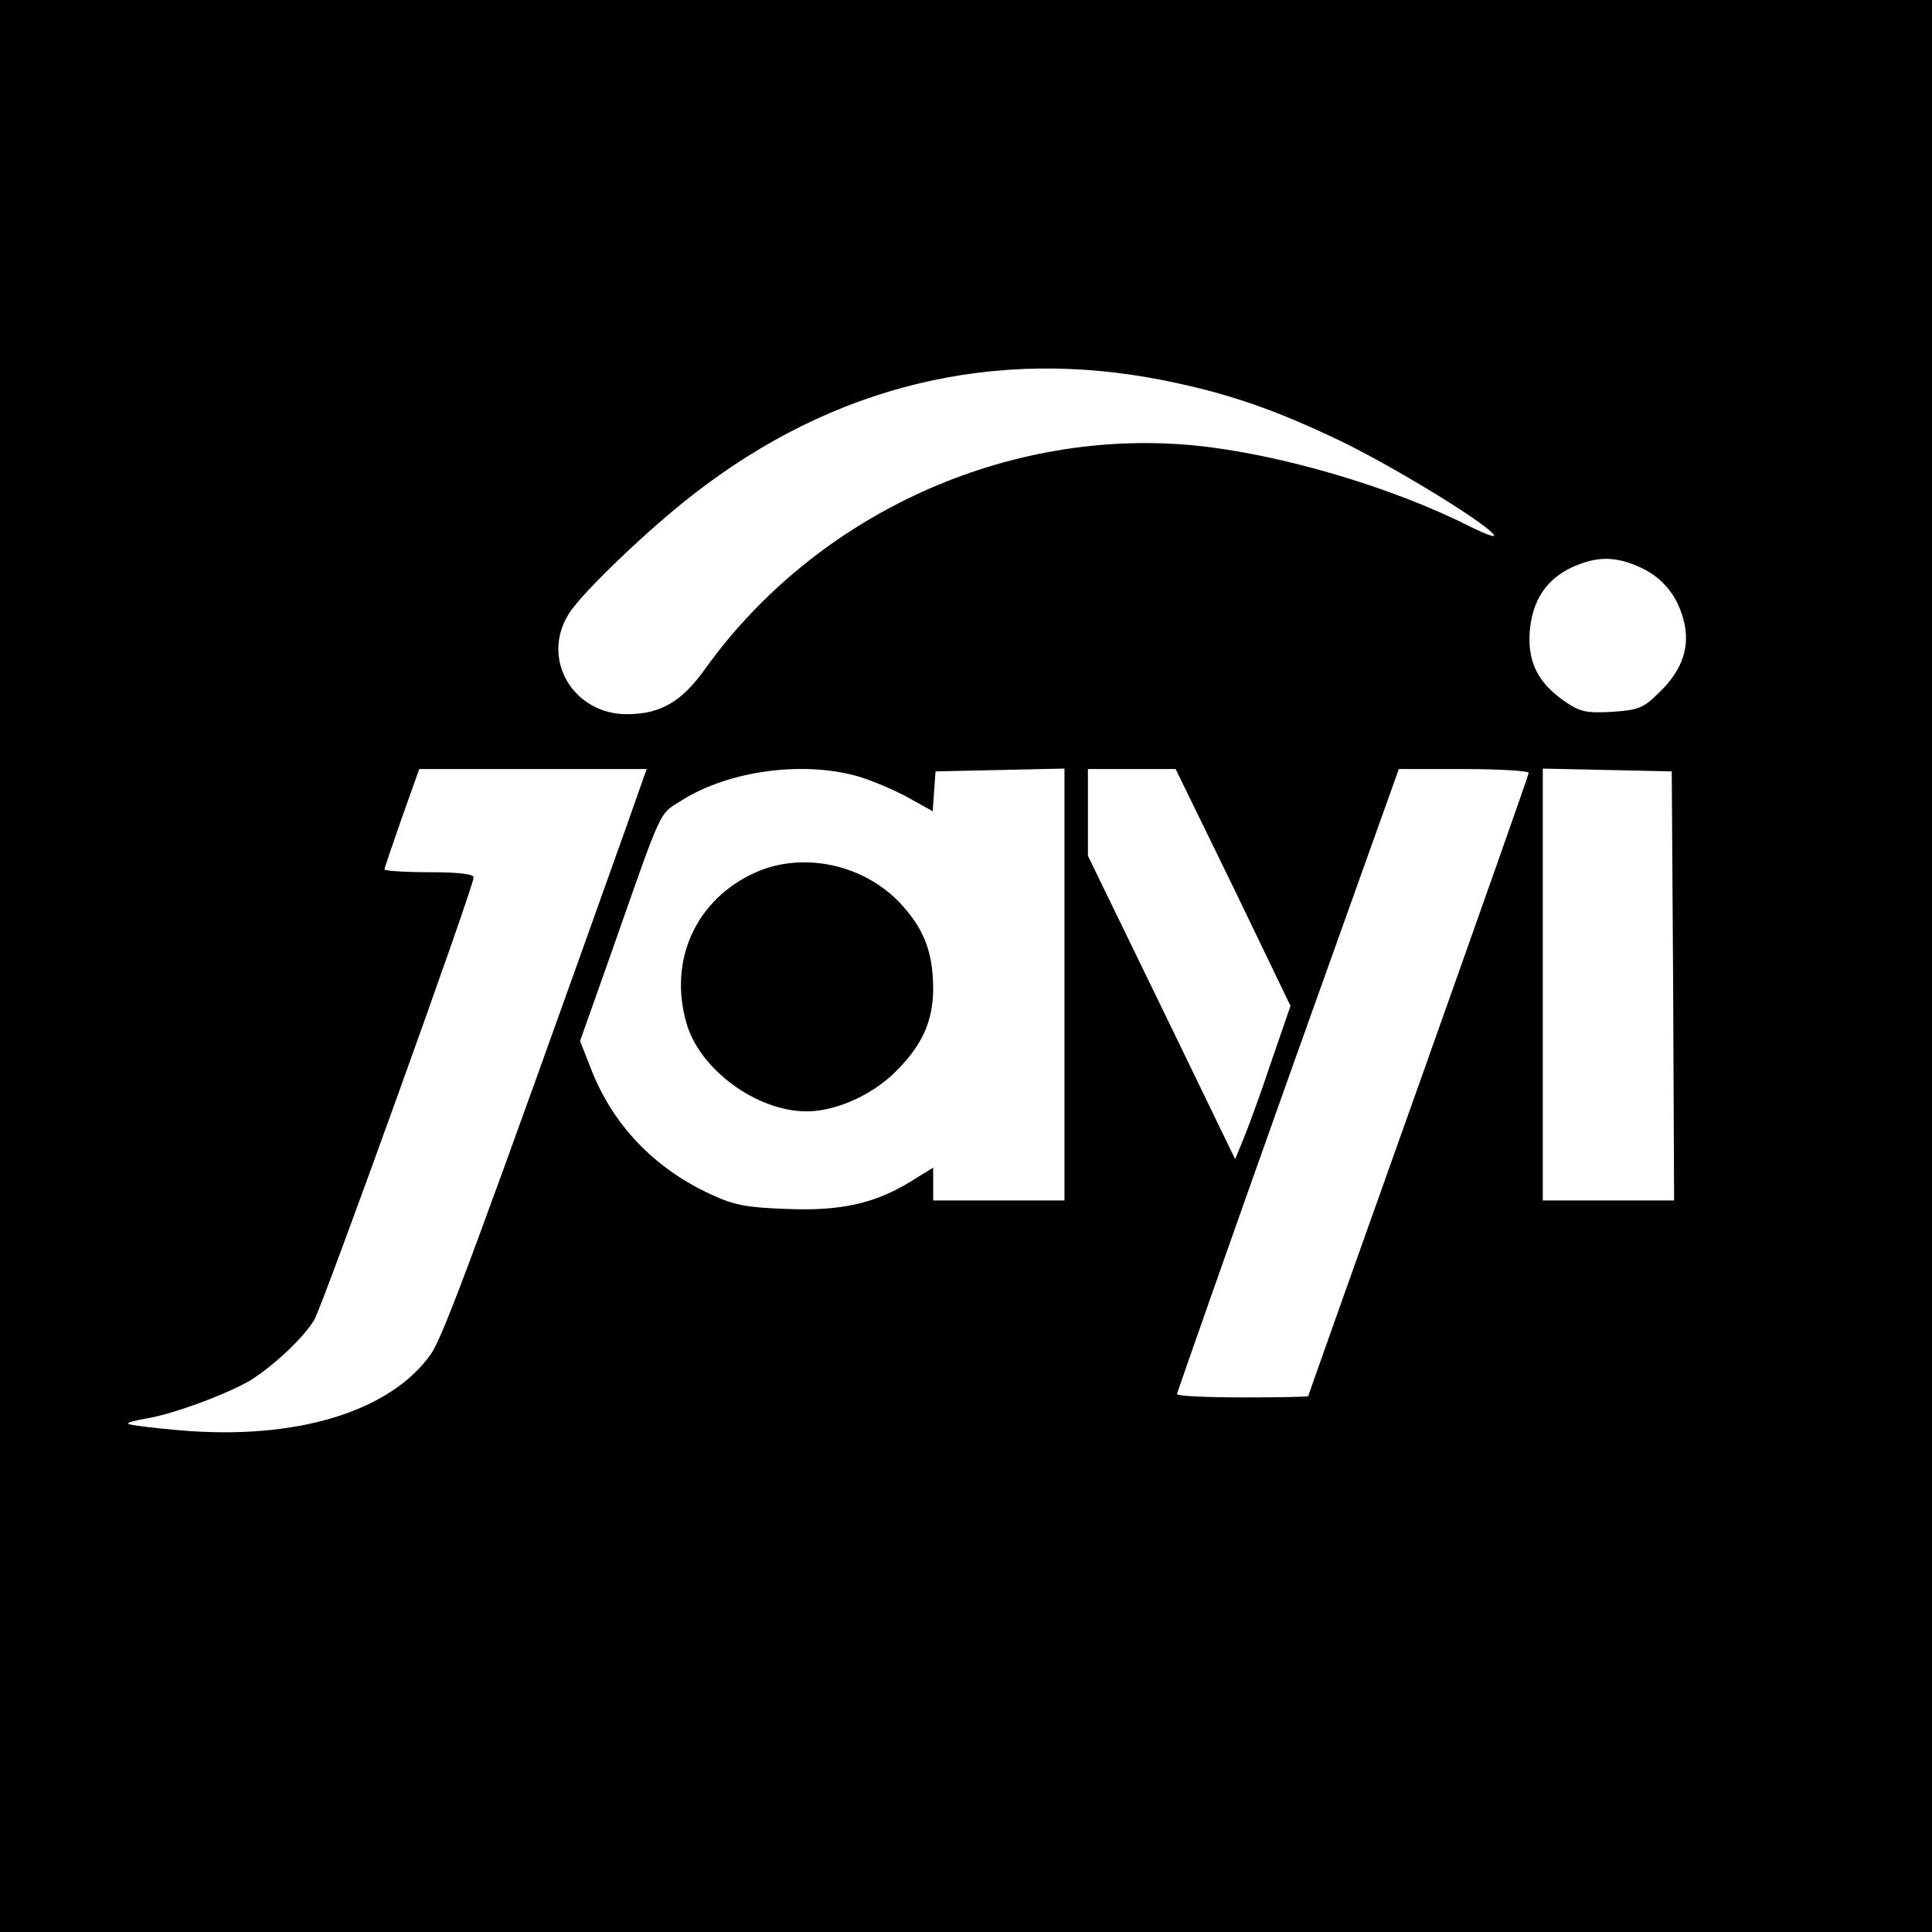 <?xml version="1.0" standalone="no"?>
<!DOCTYPE svg PUBLIC "-//W3C//DTD SVG 20010904//EN"
 "http://www.w3.org/TR/2001/REC-SVG-20010904/DTD/svg10.dtd">
<svg version="1.0" xmlns="http://www.w3.org/2000/svg"
 width="412pt" height="412pt" viewBox="0 0 412 412"
 preserveAspectRatio="xMidYMid meet">
<g transform="translate(0,412) scale(0.1,-0.1)"
fill="#000000" stroke="none">
<path d="M0 2060 l0 -2060 2060 0 2060 0 0 2060 0 2060 -2060 0 -2060 0 0
-2060z m2481 1249 c135 -27 235 -61 379 -130 115 -56 310 -175 326 -200 3 -6
-18 2 -47 16 -168 86 -410 157 -591 175 -400 39 -807 -146 -1044 -476 -50 -70
-94 -96 -164 -97 -117 -2 -188 117 -127 214 26 43 170 181 266 255 298 232
641 315 1002 243z m1015 -398 c49 -22 80 -60 94 -112 15 -56 -1 -106 -50 -154
-36 -36 -46 -39 -102 -43 -54 -3 -68 0 -98 20 -59 40 -82 84 -78 149 5 68 35
114 92 140 52 23 90 23 142 0z m-2160 -553 c-317 -889 -389 -1083 -416 -1124
-86 -124 -288 -186 -538 -164 -57 5 -107 11 -109 14 -2 2 15 7 39 11 60 10
174 53 223 82 50 32 111 89 135 128 18 30 340 923 340 944 0 7 -32 11 -95 11
-52 0 -95 3 -95 6 0 3 17 53 37 110 l37 104 243 0 242 0 -43 -122z m495 106
c30 -9 77 -29 106 -45 l52 -29 3 43 3 42 138 3 137 3 0 -461 0 -460 -140 0
-140 0 0 35 0 35 -47 -29 c-78 -48 -151 -64 -267 -59 -84 3 -111 8 -160 31
-122 56 -211 150 -257 271 l-22 56 68 192 c110 313 99 290 150 322 101 63 259
84 376 50z m799 -236 l122 -253 -43 -125 c-23 -69 -50 -142 -59 -163 l-16 -39
-157 324 -157 323 0 93 0 92 93 0 94 0 123 -252z m630 244 c0 -4 -106 -304
-235 -667 -129 -362 -235 -660 -235 -662 0 -2 -63 -3 -140 -3 -77 0 -140 3
-140 7 0 3 106 305 236 670 l237 663 138 0 c77 0 139 -4 139 -8z m308 -454 l2
-458 -140 0 -140 0 0 460 0 461 138 -3 137 -3 3 -457z"/>
<path d="M1610 2259 c-126 -57 -185 -187 -146 -321 28 -99 150 -188 256 -188
59 0 132 31 183 78 61 58 86 110 87 181 0 76 -17 125 -64 178 -78 89 -212 119
-316 72z"/>
</g>
</svg>
